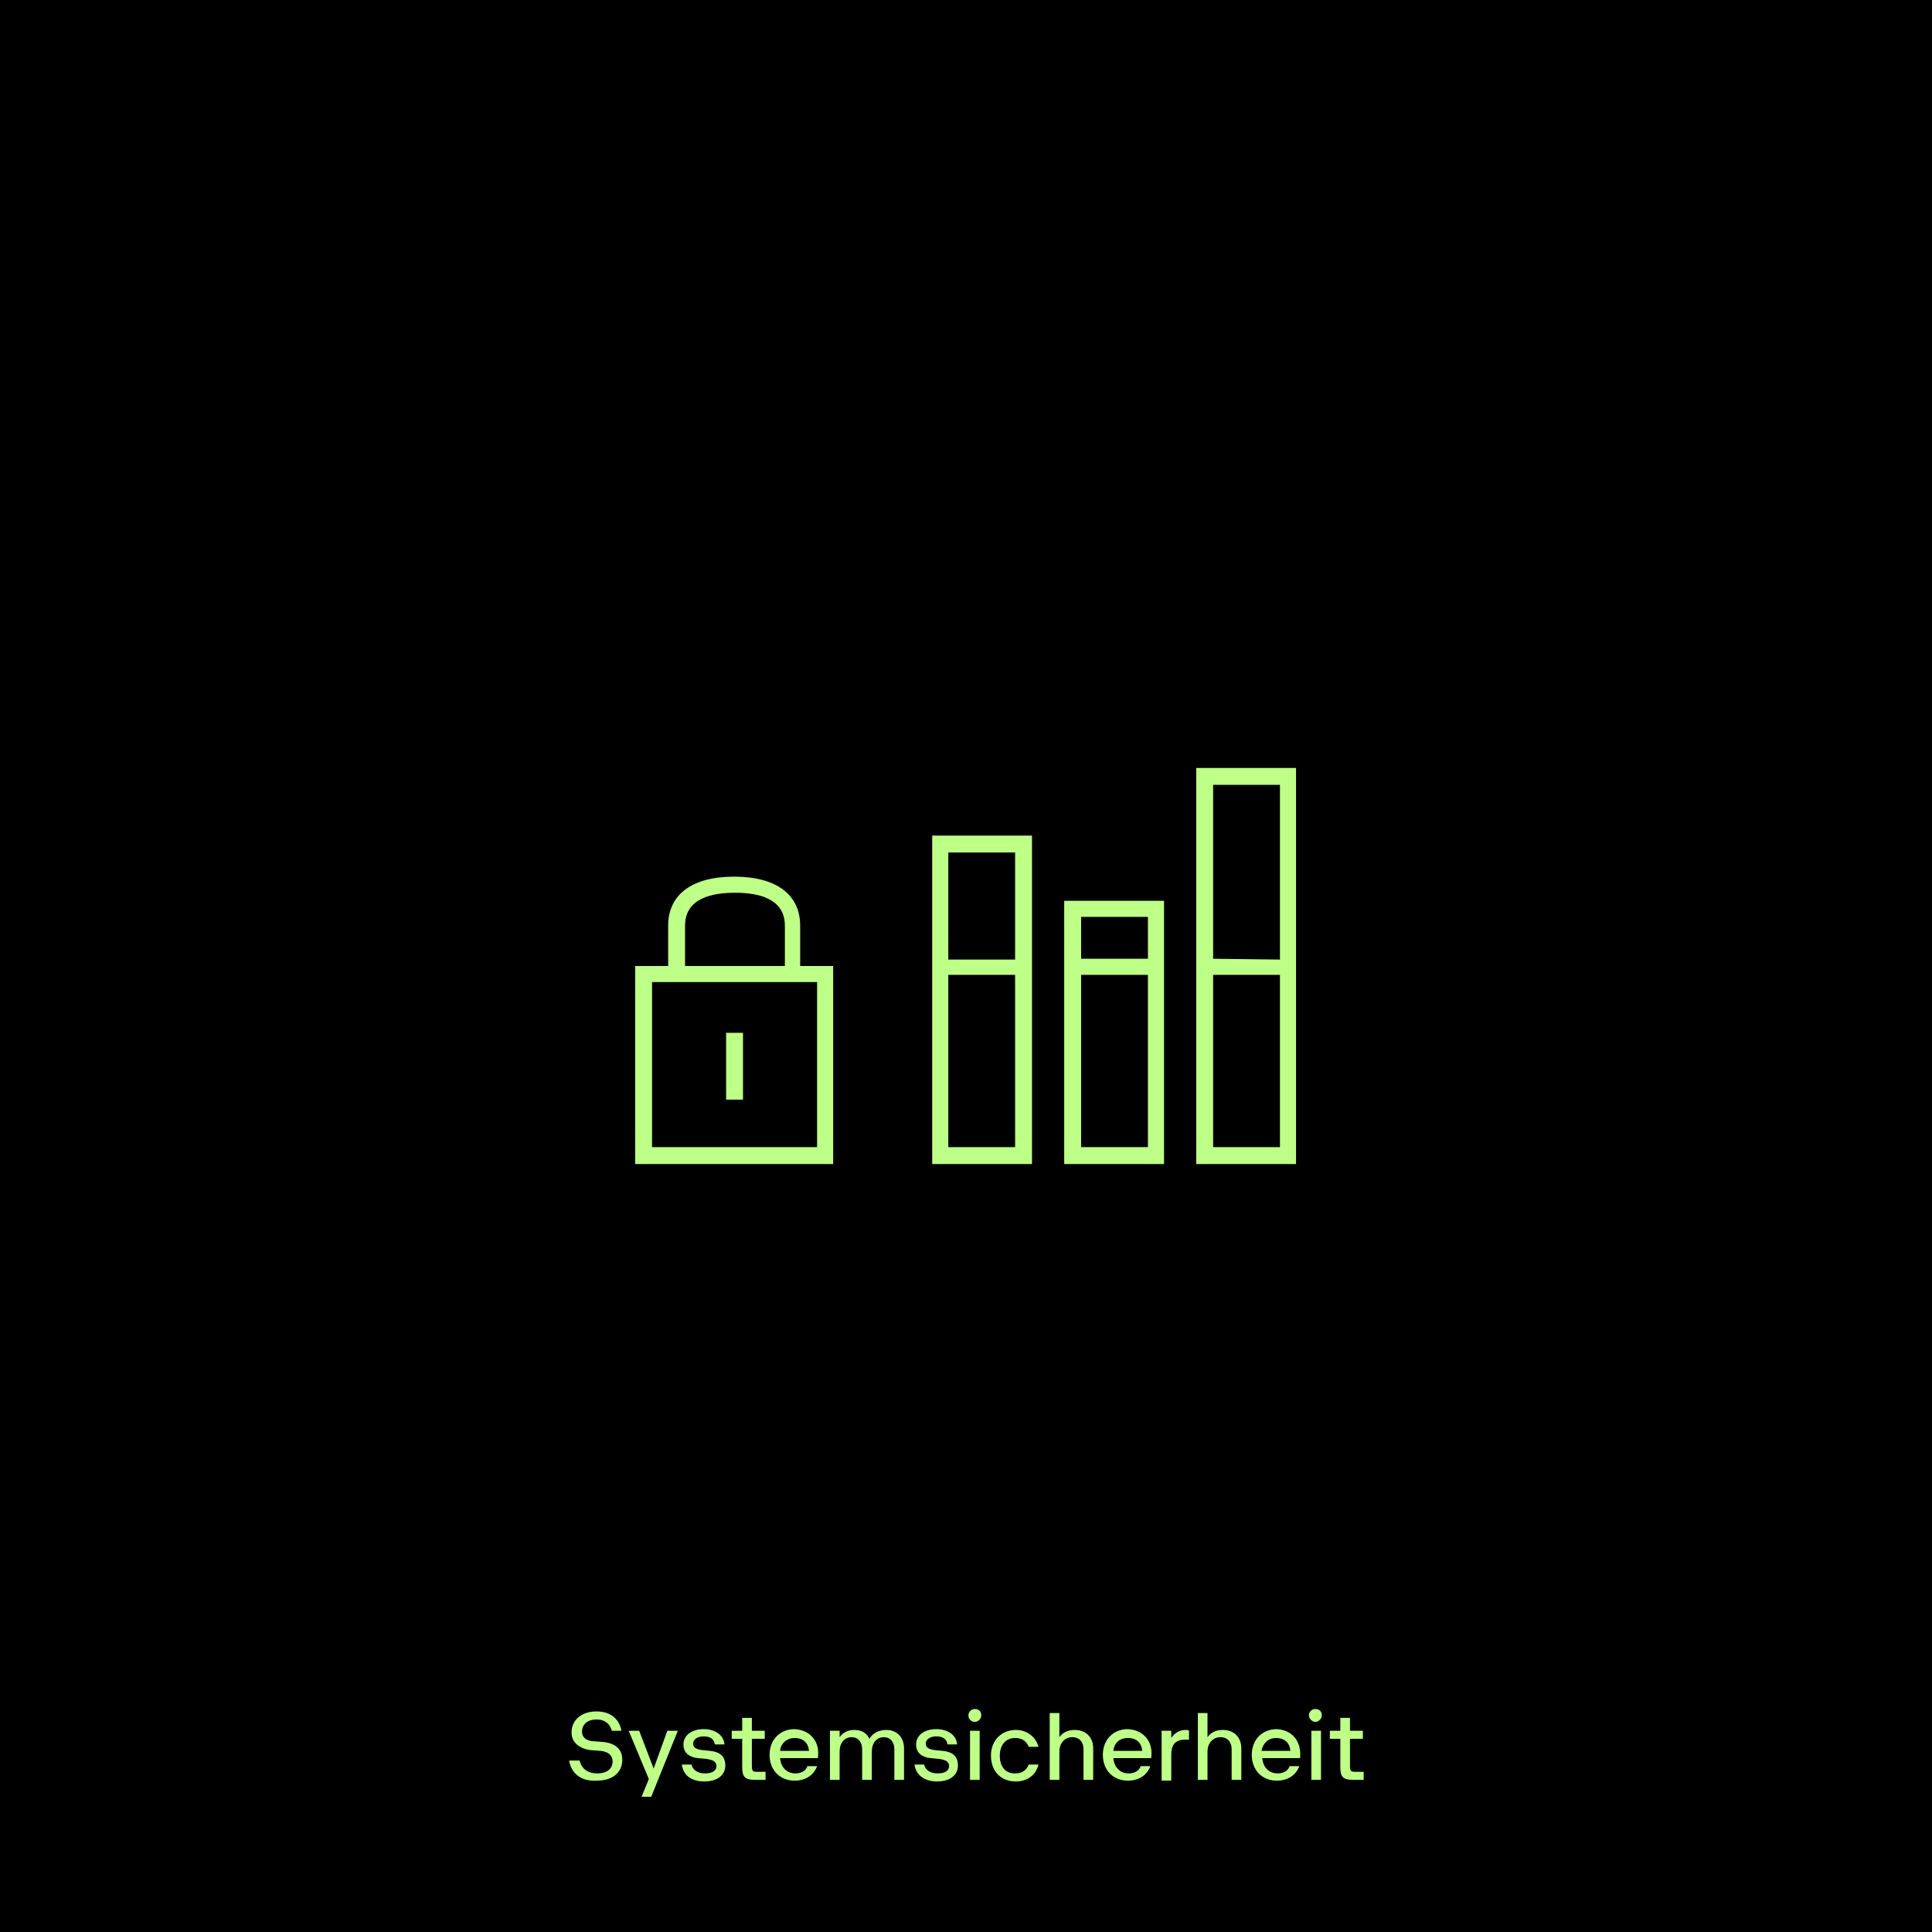 <?xml version="1.0" encoding="utf-8"?>
<!-- Generator: Adobe Illustrator 27.0.0, SVG Export Plug-In . SVG Version: 6.00 Build 0)  -->
<svg version="1.1" id="Ebene_1" xmlns="http://www.w3.org/2000/svg" xmlns:xlink="http://www.w3.org/1999/xlink" x="0px" y="0px"
	 viewBox="0 0 240 240" style="enable-background:new 0 0 240 240;" xml:space="preserve">
<style type="text/css">
	.st0{fill:#BEFF87;}
	.st1{display:none;}
	.st2{display:inline;}
</style>
<rect y="0" width="240" height="240"/>
<g>
	<path class="st0" d="M99.4,115c0-3.9-3-6.1-8.2-6.1S83,111.1,83,115v5h-4.1v24.6h24.6V120h-4.1V115z M85.1,115
		c0-3.4,3.3-4.1,6.2-4.1s6.2,0.7,6.2,4.1v5H85.1V115z M101.5,142.5H81V122h20.5V142.5z"/>
	<path class="st0" d="M115.8,144.6h12.4v-40.8h-12.4C115.8,103.8,115.8,144.6,115.8,144.6z M126.1,142.5h-8.3v-21.4h8.3V142.5z
		 M126.1,105.9v13.3h-8.3v-13.3H126.1z"/>
	<path class="st0" d="M132.2,144.6h12.4v-32.7h-12.4V144.6z M142.6,142.5h-8.3v-21.4h8.3V142.5z M142.6,113.9v5.2h-8.3v-5.2H142.6z"
		/>
	<path class="st0" d="M148.6,95.4v49.2H161V95.4H148.6z M159,142.5h-8.3v-21.4h8.3V142.5z M150.7,119.1V97.5h8.3v21.7L150.7,119.1
		L150.7,119.1z"/>
	<rect x="90.2" y="128.3" class="st0" width="2.1" height="8.3"/>
</g>
<g>
	<path class="st0" d="M70.7,218.7H72c0.3,1.2,1.2,1.6,2.2,1.6c1.1,0,1.9-0.5,1.9-1.5c0-0.7-0.5-1.2-1.5-1.3l-1.3-0.1
		c-1.3-0.2-2.3-0.9-2.3-2.2c0-1.5,1.2-2.6,3.1-2.6c1.6,0,2.8,0.8,3.1,2.4H76c-0.2-0.8-0.8-1.4-1.9-1.4s-1.8,0.6-1.8,1.5
		c0,1,1,1.2,1.4,1.2l1.3,0.1c1.6,0.2,2.3,1,2.3,2.2c0,1.6-1.2,2.6-3.2,2.6C72.4,221.3,71,220.5,70.7,218.7z"/>
	<path class="st0" d="M82.9,215h1.3l-3.3,8.2h-1.2l0.9-2.2l-2.5-6h1.3l1.8,4.7L82.9,215z"/>
	<path class="st0" d="M84.7,219.2h1.2c0.2,0.8,0.9,1.1,1.7,1.1c0.8,0,1.4-0.3,1.4-0.9c0-0.7-0.7-0.8-1.2-0.9l-1.1-0.1
		c-1-0.1-1.8-0.6-1.8-1.7c0-1.1,1-1.9,2.5-1.9c1.4,0,2.5,0.7,2.6,1.9h-1.2c-0.1-0.7-0.6-1-1.4-1s-1.3,0.4-1.3,0.9s0.4,0.7,1.1,0.8
		l1,0.1c1,0.1,1.9,0.5,1.9,1.8s-1.1,2-2.6,2C86.1,221.3,84.9,220.7,84.7,219.2z"/>
	<path class="st0" d="M95.1,220.1v1h-1.3c-1.3,0-1.6-0.4-1.6-1.6V216h-1.3v-1h1.3v-1.6h1.2v1.6H95v1h-1.6v3.4c0,0.7,0.2,0.7,0.7,0.7
		L95.1,220.1L95.1,220.1z"/>
	<path class="st0" d="M101.6,218.4h-4.7c0.1,1.2,0.9,1.9,1.9,1.9c0.7,0,1.3-0.3,1.5-0.9h1.2c-0.4,1.1-1.4,1.8-2.8,1.8
		c-1.8,0-3.1-1.3-3.1-3.2s1.3-3.2,3.1-3.2C100.7,214.9,101.9,216.4,101.6,218.4z M96.9,217.5h3.6c-0.1-1-0.7-1.6-1.8-1.6
		C97.8,215.9,97,216.5,96.9,217.5z"/>
	<path class="st0" d="M112.3,217.2v3.9h-1.2v-3.8c0-0.9-0.5-1.5-1.3-1.5c-0.9,0-1.5,0.7-1.5,1.8v3.5h-1.2v-3.8
		c0-0.9-0.5-1.5-1.3-1.5c-0.9,0-1.5,0.7-1.5,1.8v3.5h-1.2V215h1.2v0.8c0.4-0.6,1.1-0.9,1.8-0.9c1.1,0,1.6,0.5,1.9,1.1
		c0.4-0.7,1.2-1.1,2.1-1.1C111.4,214.9,112.3,215.8,112.3,217.2z"/>
	<path class="st0" d="M113.6,219.2h1.2c0.2,0.8,0.9,1.1,1.7,1.1c0.8,0,1.4-0.3,1.4-0.9c0-0.7-0.7-0.8-1.2-0.9l-1.1-0.1
		c-1-0.1-1.8-0.6-1.8-1.7c0-1.1,1-1.9,2.5-1.9c1.4,0,2.5,0.7,2.6,1.9h-1.2c-0.1-0.7-0.6-1-1.4-1s-1.3,0.4-1.3,0.9s0.4,0.7,1.1,0.8
		l1,0.1c1,0.1,1.9,0.5,1.9,1.8s-1.1,2-2.6,2C115.1,221.3,113.8,220.7,113.6,219.2z"/>
	<path class="st0" d="M120.3,213.1c0-0.5,0.4-0.8,0.8-0.8c0.5,0,0.8,0.3,0.8,0.8c0,0.4-0.4,0.8-0.8,0.8
		C120.6,213.9,120.3,213.5,120.3,213.1z M120.5,221.1V215h1.2v6.1H120.5z"/>
	<path class="st0" d="M123.1,218.1c0-1.9,1.3-3.2,3.1-3.2c1.4,0,2.5,0.9,2.8,2.1h-1.2c-0.3-0.7-0.8-1.1-1.7-1.1
		c-1.2,0-1.9,0.9-1.9,2.2c0,1.4,0.7,2.2,1.9,2.2c0.9,0,1.4-0.4,1.7-1.1h1.2c-0.3,1.3-1.4,2.1-2.8,2.1
		C124.3,221.3,123.1,220,123.1,218.1z"/>
	<path class="st0" d="M135.8,217.2v3.9h-1.2v-3.8c0-0.9-0.5-1.5-1.4-1.5s-1.6,0.7-1.6,1.8v3.5h-1.2v-8.3h1.2v3
		c0.4-0.6,1.1-0.9,1.9-0.9C134.9,214.9,135.8,215.8,135.8,217.2z"/>
	<path class="st0" d="M143,218.4h-4.7c0.1,1.2,0.9,1.9,1.9,1.9c0.7,0,1.3-0.3,1.5-0.9h1.2c-0.4,1.1-1.4,1.8-2.8,1.8
		c-1.8,0-3.1-1.3-3.1-3.2s1.3-3.2,3.1-3.2C142.1,214.9,143.3,216.4,143,218.4z M138.3,217.5h3.6c-0.1-1-0.7-1.6-1.8-1.6
		C139.1,215.9,138.4,216.5,138.3,217.5z"/>
	<path class="st0" d="M147.7,215v1.1h-0.4c-1.2,0-1.8,0.5-1.8,1.9v3.2h-1.2V215h1.2v0.9c0.4-0.6,1-1,1.8-1
		C147.5,214.9,147.6,214.9,147.7,215z"/>
	<path class="st0" d="M154.2,217.2v3.9H153v-3.8c0-0.9-0.5-1.5-1.4-1.5s-1.6,0.7-1.6,1.8v3.5h-1.2v-8.3h1.2v3
		c0.4-0.6,1.1-0.9,1.9-0.9C153.3,214.9,154.2,215.8,154.2,217.2z"/>
	<path class="st0" d="M161.5,218.4h-4.7c0.1,1.2,0.9,1.9,1.9,1.9c0.7,0,1.3-0.3,1.5-0.9h1.2c-0.4,1.1-1.4,1.8-2.8,1.8
		c-1.8,0-3.1-1.3-3.1-3.2s1.3-3.2,3.1-3.2C160.6,214.9,161.7,216.4,161.5,218.4z M156.7,217.5h3.6c-0.1-1-0.7-1.6-1.8-1.6
		C157.6,215.9,156.9,216.5,156.7,217.5z"/>
	<path class="st0" d="M162.6,213.1c0-0.5,0.4-0.8,0.8-0.8c0.5,0,0.8,0.3,0.8,0.8c0,0.4-0.4,0.8-0.8,0.8
		C163,213.9,162.6,213.5,162.6,213.1z M162.9,221.1V215h1.2v6.1H162.9z"/>
	<path class="st0" d="M169.4,220.1v1h-1.3c-1.3,0-1.6-0.4-1.6-1.6V216h-1.3v-1h1.3v-1.6h1.2v1.6h1.6v1h-1.6v3.4
		c0,0.7,0.2,0.7,0.7,0.7L169.4,220.1L169.4,220.1z"/>
</g>
<g id="flipper_x5F_vorne" class="st1">
</g>
<g id="Ebene_19" class="st1">
	<g id="Ebene_28" class="st2">
	</g>
	<g id="Ebene_27" class="st2">
	</g>
	<g id="Ebene_26" class="st2">
	</g>
	<g id="Ebene_25" class="st2">
	</g>
	<g id="Ebene_24" class="st2">
	</g>
	<g id="Ebene_23" class="st2">
	</g>
	<g id="Ebene_22" class="st2">
	</g>
	<g id="Ebene_21" class="st2">
	</g>
	<g id="Ebene_20" class="st2">
	</g>
</g>
</svg>
